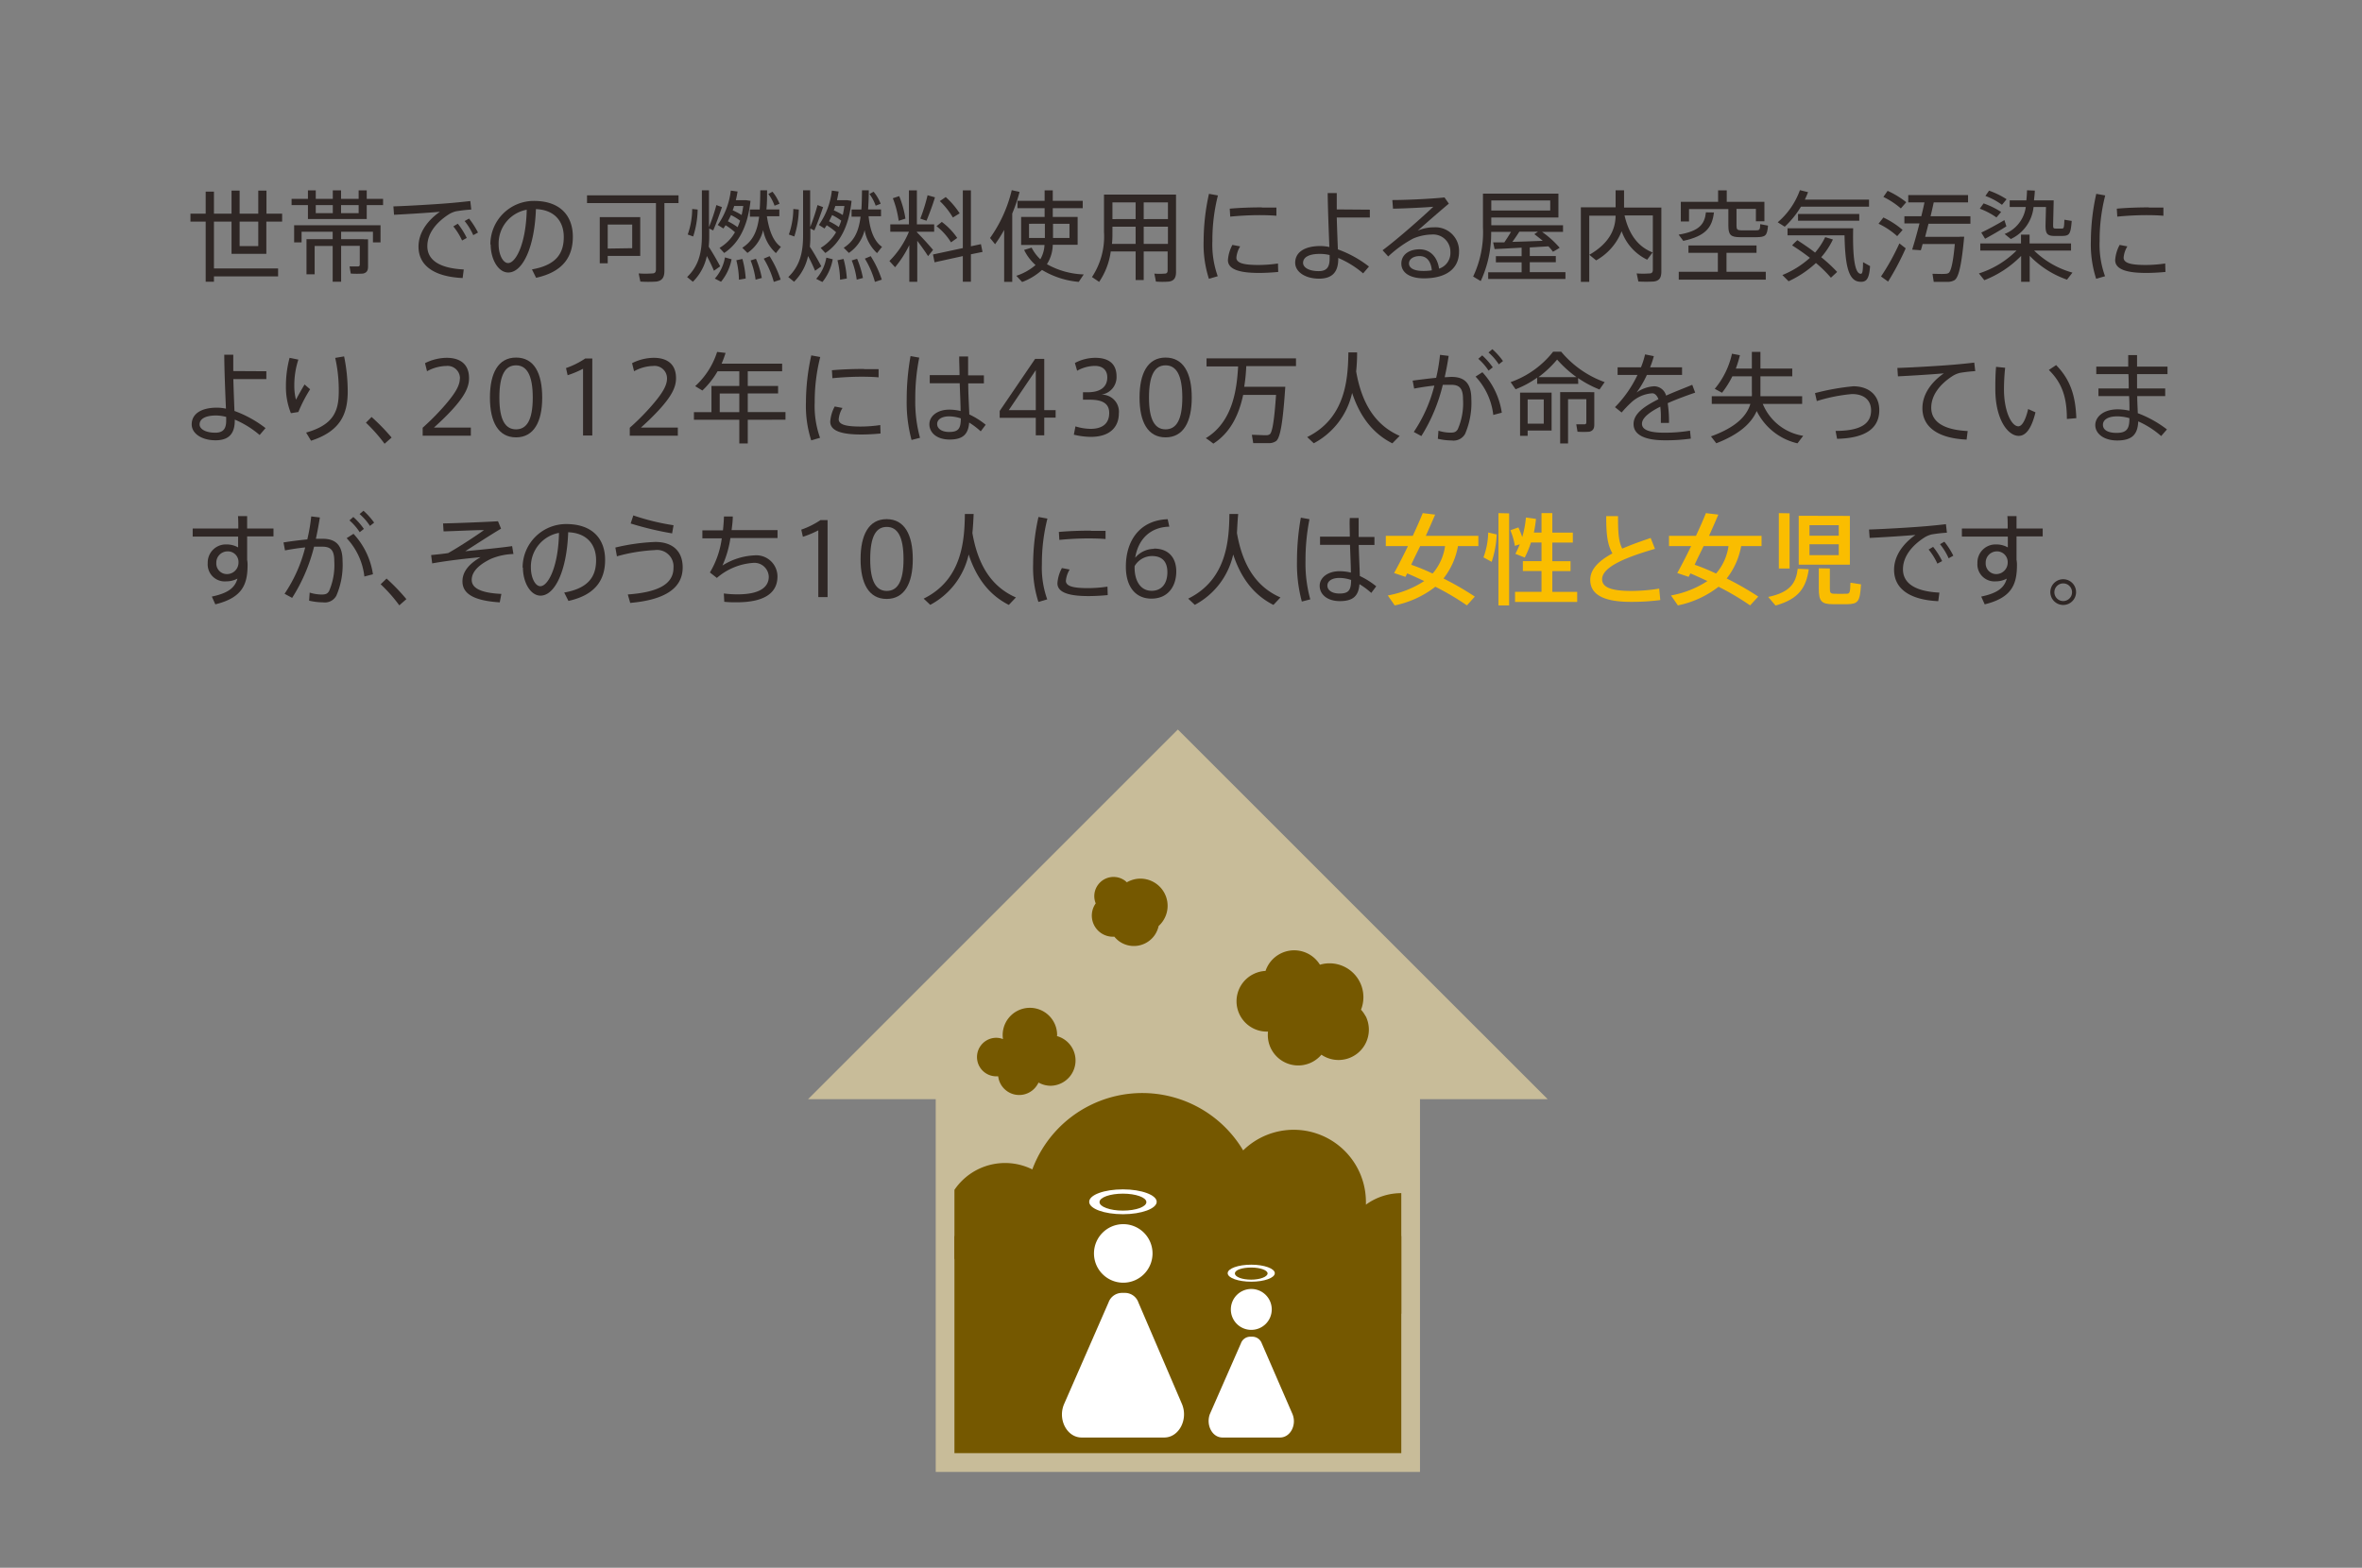 <svg xmlns="http://www.w3.org/2000/svg" xmlns:xlink="http://www.w3.org/1999/xlink" width="380" height="252.28" viewBox="0 0 380 252.28">
  <rect x="0" y="0" width="380" height="252.28" fill="#808080" stroke="none"/>
  <defs>
    <style>
      .a {
        fill: none;
      }

      .b {
        fill: #2f2725;
      }

      .c {
        fill: #fabd00;
      }

      .d {
        fill: #c8bc99;
      }

      .e {
        clip-path: url(#a);
      }

      .f {
        fill: #755800;
      }

      .g {
        fill: #fff;
      }
    </style>
    <clipPath id="a">
      <rect class="a" x="153.55" y="161.95" width="71.89" height="71.89"/>
    </clipPath>
  </defs>
  <title>fact7_img4</title>
  <g>
    <g>
      <path class="b" d="M44.74,43.2v1.28H34.42v.86H33.09V35.66H30.64V34.38h2.45V30.84h1.33v3.54h2.83V30.67h1.3v3.71h3V30.67h1.32v3.71h2.52v1.28H42.85v5.19h-5.6V35.66H34.42V43.2Zm-6.19-7.54V39.6h3V35.66Z"/>
      <path class="b" d="M49.54,32V30.63H50.8V32h2.74V30.63h1.33V32H57.7V30.63H59V32h2.63v1H59v2.24H49.54V33H46.91V32Zm9,6.51h.67v4.36c0,.67-.19,1-.78,1.15a14,14,0,0,1-2,0l-.19-1.15c.46,0,1.16,0,1.37,0s.27-.12.27-.31v-3h-3v5.78H53.52V39.58h-2.9v4.56H49.31V38.49h4.21v-1.2h-5V39h-1.2V36.25h13.9V39H60V37.29H54.88v1.2h3.65ZM50.8,33v1.3h2.74V33Zm4.07,0v1.3H57.7V33Z"/>
      <path class="b" d="M71.78,32.73c1.23-.09,2.78-.25,3.88-.38l.16,1.37a24,24,0,0,0-2.45.28,4,4,0,0,0-1.21.52c-2,1.3-3.41,3.06-3.41,5.09,0,2.23,1.94,3.56,5.86,3.75l-.18,1.38c-4.42-.2-7.1-1.89-7.1-5.06,0-2.15,1.34-4.13,3.44-5.6-1.78.16-5.27.38-7.38.48l-.1-1.35C65.47,33.15,70.27,32.86,71.78,32.73ZM73.65,36a11.66,11.66,0,0,1,1.44,2.29l-.75.41a10.58,10.58,0,0,0-1.41-2.27Zm1.81-.83a13.28,13.28,0,0,1,1.44,2.25l-.76.42a10.17,10.17,0,0,0-1.39-2.27Z"/>
      <path class="b" d="M78.89,39.33a7,7,0,0,1,7-7c4.37,0,6.27,2.52,6.27,5.77,0,3.09-1.44,5.62-5.91,6.6l-.67-1.35c4-.7,5.12-2.67,5.12-5.21s-1.5-4.38-4.48-4.49c-.21,6.09-2.11,10.2-4.45,10.2-1.63,0-2.83-2.16-2.83-4.5Zm1.33,0c0,1.62.69,3,1.52,3,1.26,0,2.89-3.16,3-8.58A5.52,5.52,0,0,0,80.22,39.31Z"/>
      <path class="b" d="M106.89,43.57c0,1-.3,1.6-1.3,1.74a19.25,19.25,0,0,1-2.57,0L102.75,44a15,15,0,0,0,2.19,0c.48,0,.59-.27.59-.68V32.68H94.44V31.43h14.72v1.25h-2.27Zm-9.12-8.63H103v6.24H97.77v1.19H96.49V34.94h1.28Zm3.94,5V36.14H97.77V40Z"/>
      <path class="b" d="M115.86,42.86l-1,.71a25.58,25.58,0,0,0-1.14-2.37,8.23,8.23,0,0,1-2.25,4.14l-.93-.76c1.89-1.81,2.38-4,2.38-6.69V30.62h1.14v5.92A29,29,0,0,0,115.25,33l.9.33c-.34,1-.85,2.47-1.41,3.75l-.64-.31v1.16a17.21,17.21,0,0,1-.08,1.77C114.71,40.77,115.45,42.06,115.86,42.86Zm-3.62-9.14a15,15,0,0,1-.72,4.33l-.88-.31a12.47,12.47,0,0,0,.72-4.11Zm5.46,8A8.13,8.13,0,0,1,116,45.34l-1-.51a6.81,6.81,0,0,0,1.63-3.41Zm-1-5.43c-.09.16-.21.32-.32.48l-.91-.57a12,12,0,0,0,2.1-5.53l1.09.15c-.08.48-.16.94-.28,1.39H120l.74.11c-.42,4-1.84,6.82-4.23,8.39l-.75-.82a6.89,6.89,0,0,0,2.48-2.52A10,10,0,0,0,116.74,36.25Zm1.94.32c.16-.35.3-.72.43-1.1a8.65,8.65,0,0,0-1.47-.9c-.16.34-.32.67-.5,1A10,10,0,0,1,118.68,36.57Zm.67-2c.11-.46.19-.95.27-1.46h-1.47a4,4,0,0,1-.24.69A11.75,11.75,0,0,1,119.35,34.62Zm.13,7.06a15.32,15.32,0,0,1,.53,3.15l-1.09.19a13.39,13.39,0,0,0-.42-3.13Zm6.18-1.94-.79,1a6.59,6.59,0,0,1-2.05-3.7,6.2,6.2,0,0,1-2.53,3.67l-.83-.83c1.73-1.11,2.42-2.69,2.71-5h-1.49V33.71h1.58c.07-.93.08-2,.1-3.09h1.09c0,1.12,0,2.15-.11,3.08h2.08V34.8h-2C123.77,37.39,124.54,39,125.66,39.74Zm-4,1.91a14.85,14.85,0,0,1,.94,3.09l-1,.27a13,13,0,0,0-.8-3.09Zm2.19-.42A16.51,16.51,0,0,1,125.59,45l-1.1.36a14.75,14.75,0,0,0-1.62-3.74Zm.46-10.37a6.69,6.69,0,0,1,1.14,1.94l-.8.31a6.82,6.82,0,0,0-1-1.88Z"/>
      <path class="b" d="M132.13,42.86l-1,.71A25.58,25.58,0,0,0,130,41.2a8.23,8.23,0,0,1-2.25,4.14l-.93-.76c1.89-1.81,2.38-4,2.38-6.69V30.62h1.14v5.92A29,29,0,0,0,131.52,33l.9.33c-.34,1-.85,2.47-1.41,3.75l-.64-.31v1.16a17.21,17.21,0,0,1-.08,1.77C131,40.77,131.71,42.06,132.13,42.86Zm-3.62-9.14a15,15,0,0,1-.72,4.33l-.88-.31a12.73,12.73,0,0,0,.72-4.11Zm5.46,8a8.13,8.13,0,0,1-1.66,3.66l-1-.51a6.81,6.81,0,0,0,1.63-3.41Zm-1-5.43c-.1.16-.21.32-.32.48l-.91-.57a11.89,11.89,0,0,0,2.09-5.53l1.09.15c-.08.48-.16.94-.27,1.39h1.62l.73.11c-.41,4-1.84,6.82-4.22,8.39l-.75-.82a6.89,6.89,0,0,0,2.48-2.52A10,10,0,0,0,133,36.25Zm1.94.32c.16-.35.3-.72.43-1.1a8.65,8.65,0,0,0-1.47-.9c-.16.34-.32.67-.5,1A10,10,0,0,1,135,36.57Zm.67-2c.11-.46.19-.95.27-1.46h-1.47a4,4,0,0,1-.24.69A11.75,11.75,0,0,1,135.62,34.62Zm.13,7.06a15.32,15.32,0,0,1,.53,3.15l-1.09.19a13.94,13.94,0,0,0-.42-3.13Zm6.18-1.94-.79,1a6.59,6.59,0,0,1-2-3.7,6.2,6.2,0,0,1-2.53,3.67l-.83-.83c1.73-1.11,2.42-2.69,2.71-5H137V33.71h1.58c.07-.93.08-2,.1-3.09h1.09c0,1.12-.05,2.15-.11,3.08h2.08V34.8h-2C140,37.39,140.81,39,141.93,39.74Zm-4,1.91a14.85,14.85,0,0,1,.94,3.09l-1,.27a13,13,0,0,0-.8-3.09Zm2.19-.42A16.51,16.51,0,0,1,141.86,45l-1.1.36a14.75,14.75,0,0,0-1.62-3.74Zm.46-10.37a6.69,6.69,0,0,1,1.14,1.94l-.8.31a7.1,7.1,0,0,0-1-1.88Z"/>
      <path class="b" d="M150.11,40.22l-.8,1c-.41-.66-1.07-1.58-1.74-2.47v6.6h-1.28V39.44A17.21,17.21,0,0,1,144,43l-.91-1a14.37,14.37,0,0,0,3.14-4.71h-3V36.11h3V30.63h1.28v5.48h2.78v1.18h-2.78v.08C148.48,38.35,149.52,39.5,150.11,40.22Zm-5.44-8.66a16.67,16.67,0,0,1,1,3.62l-1.09.35a15.71,15.71,0,0,0-.94-3.63Zm5.75.19c-.32,1.08-.84,2.5-1.36,3.77-.87-.29-.93-.32-1-.34a29,29,0,0,0,1.17-3.76Zm4.48,8.17V30.63h1.3v9l1.61-.34.26,1.25-1.87.38v4.42h-1.3V41.21l-4.55,1-.25-1.26Zm-3.38-4.21A10.93,10.93,0,0,1,154,38.29L153,39a9.94,9.94,0,0,0-2.33-2.6Zm.63-4a12.85,12.85,0,0,1,2.24,2.62L153.3,35a12.21,12.21,0,0,0-2.1-2.64Z"/>
      <path class="b" d="M161.55,45.36V37a22.42,22.42,0,0,1-1.46,2.3l-.81-1a22.09,22.09,0,0,0,3.49-7.7l1.26.29a26.3,26.3,0,0,1-1.18,3.47v11Zm12,0a13.75,13.75,0,0,1-5.91-1.92,9.75,9.75,0,0,1-3.2,1.94l-.93-1a9,9,0,0,0,3.09-1.73,7.84,7.84,0,0,1-1.84-2.43l1.21-.37a6.74,6.74,0,0,0,1.4,1.87,5.06,5.06,0,0,0,.67-2.3h-3.76V34.91h3.78V33.5h-4.37V32.32h4.37V30.63h1.31v1.69h4.82V33.5h-4.82v1.41h4v4.48h-4a6,6,0,0,1-.94,3.12,12.9,12.9,0,0,0,5.92,1.65Zm-8-9.35v2.28h2.55V36Zm6.51,0h-2.65v2.28h2.65Z"/>
      <path class="b" d="M184,40.46v4.6h-1.3v-4.6h-4a11.45,11.45,0,0,1-1.87,4.9l-1.15-.78a11.82,11.82,0,0,0,1.93-7.27v-6H189.2V43.74c0,.9-.26,1.43-1.12,1.57a13,13,0,0,1-2.12,0c-.09-.54-.17-.91-.25-1.28a10.7,10.7,0,0,0,1.66,0c.39,0,.48-.22.48-.55V40.46Zm-1.3-1.21V36.48h-3.73v.83c0,.66,0,1.29-.08,1.94Zm0-4V32.57h-3.73v2.69Zm5.2,0V32.57H184v2.69Zm0,4V36.48H184v2.77Z"/>
      <path class="b" d="M193.64,38.76a35.27,35.27,0,0,1,.86-7.57l1.44.26a29.31,29.31,0,0,0-.89,7.3,15.14,15.14,0,0,0,.86,5.7l-1.42.41a18,18,0,0,1-.85-6.08Zm12,5c-1,.1-2.14.16-3.09.16-2.85,0-5-.46-5-2.06a6,6,0,0,1,.72-2.45l1.25.24a4.15,4.15,0,0,0-.61,1.81c0,.91,1.28,1.18,3.57,1.18a21.85,21.85,0,0,0,3.12-.24ZM203,33.4c.8,0,1.68,0,2.35,0l0,1.32c-.79-.07-1.78-.1-2.74-.1-1.57,0-3.31.1-4.69.24l-.08-1.28c1.49-.14,3.42-.21,5.17-.21Z"/>
      <path class="b" d="M220.38,33.74V35h-5.32c.05,1.87.13,3.79.18,5.13a18.2,18.2,0,0,1,5,2.76l-.94,1.1a15.36,15.36,0,0,0-4-2.48v.14c0,2-.85,3.19-3.09,3.19s-3.84-1.1-3.84-2.56c0-1.63,1.42-2.69,4.08-2.69a7.19,7.19,0,0,1,1.42.16c-.09-2.35-.25-6.2-.27-8.68h1.46c0,.44,0,.89,0,1.38v1.25Zm-8.1,7.12c-1.73,0-2.64.56-2.64,1.44,0,.72.91,1.33,2.51,1.33,1.33,0,1.76-.69,1.76-2v-.59A6.53,6.53,0,0,0,212.28,40.86Z"/>
      <path class="b" d="M232.39,31.77l.7,1c-1.48,1.24-3.72,3.19-5,4.34a6.55,6.55,0,0,1,2.64-.53,3.79,3.79,0,0,1,4,3.94c0,2.67-2,4.27-5.65,4.27-2.3,0-3.63-.94-3.63-2.37s1.22-2.3,2.93-2.3,2.86,1.22,3.14,3.11a2.65,2.65,0,0,0,1.82-2.68,2.77,2.77,0,0,0-3-2.81,8,8,0,0,0-3,.65,18.44,18.44,0,0,0-4,2.88l-.91-1c2.38-1.77,6.32-5.25,8.16-7-1.5.13-4.71.28-6.48.31L224,32.19C226.15,32.19,230.31,32,232.39,31.77Zm-4,9.44c-1,0-1.71.48-1.71,1.19s.75,1.2,2.27,1.2a8.53,8.53,0,0,0,1.4-.1C230.23,42.14,229.59,41.21,228.4,41.21Z"/>
      <path class="b" d="M244.8,43.82v-1.6h-4.14v-1h4.14V39.85c-1.63.1-3.21.18-4.35.23L240.22,39l1.8,0c.38-.57.77-1.16,1.07-1.69H239.9a18.16,18.16,0,0,1-1.68,7.92L237,44.5a16.68,16.68,0,0,0,1.58-7.93V31.16h12.14V35H239.92v1.25h11.54v1.06h-3.38a15.21,15.21,0,0,1,2.84,2.56c-.44.29-.76.46-1.08.64a8,8,0,0,0-.73-.87l-3,.18V41.2h4.19v1h-4.19v1.6h5.74v1.09H239.42V43.82Zm4.6-9.94V32.25h-9.48v1.63Zm-1.2,4.87c-.42-.35-.87-.7-1.35-1.07l.58-.4h-3c-.32.51-.71,1.09-1.12,1.64C245,38.88,246.72,38.81,248.2,38.75Z"/>
      <path class="b" d="M265.87,40.62,265,41.79a8.08,8.08,0,0,1-4.11-4.58,9.27,9.27,0,0,1-4.1,4.69L255.69,41c3.13-1.8,4.2-4,4.23-6.29h-4.24V45.36h-1.35v-12h5.59V30.62h1.36V33.4h6V43.65c0,1-.28,1.52-1.2,1.65a22.49,22.49,0,0,1-2.5,0L263.31,44a13.43,13.43,0,0,0,2.07,0c.41,0,.53-.23.53-.59V34.67h-4.55C262.1,37.9,263.67,39.76,265.87,40.62Z"/>
      <path class="b" d="M275.74,34.19c-.29,2.46-1.36,3.79-4.93,4.57l-.75-1c3.33-.57,4.18-1.67,4.39-3.59Zm.63,9.55V40.69h-4.73V39.5h10.95v1.19h-4.83v3.05h6.32V45h-14V43.74Zm3-7.41c0,.61.14.72.78.74h2.27c.68,0,.74-.08.77-1l1.25.24c-.14,1.63-.4,1.84-1.89,1.86H280c-1.57,0-1.94-.36-1.94-1.88V33.64h-6.33v2h-1.32V32.48h6V30.63h1.39v1.85h6.06v3.13h-1.37v-2h-3.12Z"/>
      <path class="b" d="M300.69,32.12v1.14H289.74a14.92,14.92,0,0,1-2.61,3.22L286,35.77a12.23,12.23,0,0,0,3.57-5.17l1.31.32q-.23.6-.51,1.2Zm-11.53,6.53c1,.66,2,1.32,2.85,2a11.63,11.63,0,0,0,1.63-2.49l1.24.38A12.47,12.47,0,0,1,293,41.39a24.09,24.09,0,0,1,2.56,2.37l-1,.93a20.91,20.91,0,0,0-2.41-2.37,16.76,16.76,0,0,1-4.4,2.94l-1-1a15,15,0,0,0,4.43-2.77,34,34,0,0,0-2.86-2C288.63,39.12,288.91,38.88,289.16,38.65Zm8.21-1.92h.77c-.1,4.47.23,7.27,1.2,7.33.27,0,.37-.22.39-1.87l1.13.63c-.16,2.25-.67,2.62-1.74,2.51-1.8-.18-2.28-2.85-2.37-7.46h-9.17V36.73h9.79Zm1.75-2.3v1.09h-9.85V34.43Z"/>
      <path class="b" d="M303,35A13.47,13.47,0,0,1,306.09,37l-.87,1a12.36,12.36,0,0,0-3-2Zm2.59,4.18,1,.78a43.4,43.4,0,0,1-2.83,5.35l-1.14-.82A36.53,36.53,0,0,0,305.56,39.2Zm-1.91-8.47a14.22,14.22,0,0,1,3,1.83l-.87,1A12.64,12.64,0,0,0,303,31.69Zm11.62,7.38H316c-.4,4.3-.84,6.55-1.57,7a2.23,2.23,0,0,1-1.08.27c-.5,0-1.6,0-2.25,0l-.2-1.3c.6,0,1.63.06,2.09,0a.92.92,0,0,0,.5-.13c.38-.25.74-1.71,1-4.66h-5.18c-.1.39-.19.72-.29,1l-1.39-.1c.33-1.07.78-2.62,1.18-4.22h-2.43V34.8h2.72c.19-.77.37-1.54.51-2.23H307V31.39h9.62v1.18h-5.52c-.15.7-.32,1.46-.51,2.23H317V36h-6.74c-.18.72-.37,1.44-.54,2.11h5.56Z"/>
      <path class="b" d="M333.42,43.87,332.54,45a15.4,15.4,0,0,1-6-3.83v4.18h-1.38V41.18a16.9,16.9,0,0,1-5.92,3.91L318.37,44a15,15,0,0,0,6.05-3.68h-5.83V39.18h6.55V37.76h1.38v1.42h6.67v1.14h-5.94A14.25,14.25,0,0,0,333.42,43.87Zm-14.3-11.14a12.77,12.77,0,0,1,2.82,1.38l-.75.88a11.65,11.65,0,0,0-2.68-1.41Zm3.35,2.69.32,1c-1,.64-2.53,1.52-3.43,2l-.61-1C319.67,37,321.36,36.08,322.47,35.42ZM320,30.68a13,13,0,0,1,2.82,1.38l-.74.9a10.66,10.66,0,0,0-2.67-1.43Zm9.86,1.56h.54l-.09,3.84c0,.59,0,.68.38.7h1c.35,0,.38-.08.43-1.42l1.18.19c-.17,2.22-.41,2.38-1.53,2.42h-1.2c-1.27,0-1.51-.39-1.48-1.89l.07-2.77h-2a6.38,6.38,0,0,1-3.66,5.15l-1-.81a5.45,5.45,0,0,0,3.41-4.34h-2.59V32.24H326c.06-.52.09-1.06.11-1.62l1.25.05c0,.54-.08,1-.13,1.57h2.61Z"/>
      <path class="b" d="M336.38,38.76a35.25,35.25,0,0,1,.87-7.57l1.44.26a28.84,28.84,0,0,0-.9,7.3,14.93,14.93,0,0,0,.87,5.7l-1.43.41a18,18,0,0,1-.85-6.08Zm12,5c-1,.1-2.15.16-3.09.16-2.85,0-5-.46-5-2.06a6,6,0,0,1,.72-2.45l1.24.24a4.1,4.1,0,0,0-.6,1.81c0,.91,1.28,1.18,3.57,1.18a22,22,0,0,0,3.12-.24ZM345.7,33.4c.8,0,1.68,0,2.35,0l0,1.32c-.78-.07-1.77-.1-2.73-.1-1.57,0-3.32.1-4.69.24l-.08-1.28c1.48-.14,3.42-.21,5.17-.21Z"/>
      <path class="b" d="M42.85,59.74V61H37.54c.05,1.87.13,3.79.18,5.13a18.34,18.34,0,0,1,5,2.76L41.77,70a15.42,15.42,0,0,0-4-2.48v.14c0,2-.84,3.19-3.09,3.19s-3.84-1.1-3.84-2.56c0-1.63,1.43-2.69,4.08-2.69a7.37,7.37,0,0,1,1.43.16c-.1-2.35-.26-6.2-.27-8.68h1.45c0,.44,0,.89,0,1.38v1.25Zm-8.1,7.12c-1.72,0-2.64.56-2.64,1.44,0,.72.92,1.33,2.52,1.33,1.33,0,1.76-.69,1.76-1.95v-.59A6.54,6.54,0,0,0,34.75,66.86Z"/>
      <path class="b" d="M46,62.14a17.37,17.37,0,0,1,.59-4.56l1.41.29A13.14,13.14,0,0,0,47.35,62a8.72,8.72,0,0,0,.27,2.32c.29-.58,1-1.83,1.38-2.45l.89.77A23.65,23.65,0,0,0,48,66.3l-1.2.19A11.29,11.29,0,0,1,46,62.16Zm9.36-4.79A28.26,28.26,0,0,1,55.94,63c0,3.65-1.2,6.4-5.9,7.92l-.79-1.31c4.31-1.23,5.25-3.33,5.25-6.58a23.51,23.51,0,0,0-.57-5.44Z"/>
      <path class="b" d="M59.78,67.1A32.37,32.37,0,0,1,63,70.41l-1.13,1a25.56,25.56,0,0,0-3-3.39Z"/>
      <path class="b" d="M74,60.89a2,2,0,0,0-2.22-2,6.67,6.67,0,0,0-3.08.85l-.32-1.3a7.86,7.86,0,0,1,3.49-.86c2,0,3.59.88,3.59,3.28,0,1.49-.75,2.94-2.8,5.17-1.17,1.26-2.12,2.11-2.85,2.78h5.94v1.3H68V68.83a40.34,40.34,0,0,0,3.18-3.17c2-2.24,2.8-3.58,2.8-4.75Z"/>
      <path class="b" d="M87.23,64c0,3.88-1.35,6.38-4.21,6.38s-4.2-2.5-4.2-6.4,1.31-6.44,4.2-6.44S87.23,60,87.23,64Zm-6.89,0c0,3.66,1,5.09,2.68,5.09s2.69-1.43,2.69-5.11-1-5.19-2.69-5.19S80.34,60.22,80.34,64Z"/>
      <path class="b" d="M91.32,60.38l-.26-1.15a13.28,13.28,0,0,0,3.09-1.54h1.14V70.08H93.8V59.34A15.72,15.72,0,0,1,91.32,60.38Z"/>
      <path class="b" d="M107.31,60.89a2,2,0,0,0-2.23-2,6.6,6.6,0,0,0-3.07.85l-.32-1.3a7.86,7.86,0,0,1,3.49-.86c2,0,3.58.88,3.58,3.28,0,1.49-.75,2.94-2.8,5.17-1.17,1.26-2.11,2.11-2.85,2.78h5.94v1.3h-7.73V68.83a38.54,38.54,0,0,0,3.19-3.17c2-2.24,2.8-3.58,2.8-4.75Z"/>
      <path class="b" d="M120.3,67.55v3.81h-1.36V67.55h-7.3V66.32h2.82V62.11h4.48V59.75h-3.5A13.52,13.52,0,0,1,113,62.84l-1.16-.7a12.59,12.59,0,0,0,3.53-5.51l1.36.16a16.18,16.18,0,0,1-.64,1.73h9.74v1.23H120.3v2.36h4.88v1.2H120.3v3h6.07v1.23Zm-1.36-1.23v-3h-3.15v3Z"/>
      <path class="b" d="M129.66,64.76a35.27,35.27,0,0,1,.86-7.57l1.44.26a29.31,29.31,0,0,0-.89,7.3,15.14,15.14,0,0,0,.86,5.7l-1.42.41a18,18,0,0,1-.85-6.08Zm12,5c-1,.1-2.14.16-3.09.16-2.85,0-5-.46-5-2.06a6,6,0,0,1,.72-2.45l1.25.24a4.15,4.15,0,0,0-.61,1.81c0,.91,1.28,1.18,3.57,1.18a21.85,21.85,0,0,0,3.12-.24ZM139,59.4c.8,0,1.68,0,2.35,0l0,1.32c-.79-.07-1.78-.1-2.74-.1-1.57,0-3.31.1-4.69.24l-.08-1.28c1.49-.14,3.42-.21,5.17-.21Z"/>
      <path class="b" d="M147.89,57.55a33,33,0,0,0-.64,6.67,22.13,22.13,0,0,0,.76,6.23l-1.36.35a23.27,23.27,0,0,1-.78-6.5,39.59,39.59,0,0,1,.62-7Zm6.48,2.81c0-1.15-.07-2.24-.05-3h1.43c0,.64,0,1.47,0,2.25,0,.27,0,.53,0,.8h2.54v1.28h-2.52c0,1.89.14,3.8.17,5a12.63,12.63,0,0,1,2.64,1.66l-.8,1.06A12.45,12.45,0,0,0,155.92,68c-.14,1.87-1,2.73-3.14,2.73s-3.26-1.16-3.26-2.46,1.28-2.35,3.18-2.35a7.67,7.67,0,0,1,1.84.22c0-1.15-.09-2.82-.14-4.47h-4.82V60.36ZM152.69,67c-1.2,0-1.92.51-1.92,1.23s.7,1.28,1.93,1.28c1.54,0,1.86-.59,1.88-2.18A5.92,5.92,0,0,0,152.69,67Z"/>
      <path class="b" d="M168,66h1.83v1.2H168v2.85h-1.36V67.23h-5.81v-1.1l5.7-8.38H168Zm-1.36,0V59.56L162.29,66Z"/>
      <path class="b" d="M180,66.54c0,2-1.25,3.76-4.52,3.76a12.23,12.23,0,0,1-2.72-.35l.26-1.34a8.41,8.41,0,0,0,2.43.4c1.67,0,3-.66,3-2.56,0-1.41-.93-2.13-3.1-2.13h-1.12v-1.2H175c2.1,0,3.14-.9,3.14-2.39,0-1.15-.72-1.85-2-1.85a5.93,5.93,0,0,0-2.85.78l-.36-1.25a7.06,7.06,0,0,1,3.28-.83c1.95,0,3.42.78,3.42,3a2.84,2.84,0,0,1-2.49,2.93A2.74,2.74,0,0,1,180,66.54Z"/>
      <path class="b" d="M191.73,64c0,3.88-1.34,6.38-4.21,6.38s-4.19-2.5-4.19-6.4,1.31-6.44,4.19-6.44,4.21,2.5,4.21,6.44Zm-6.88,0c0,3.66,1,5.09,2.67,5.09s2.69-1.43,2.69-5.11-1-5.19-2.69-5.19-2.67,1.46-2.67,5.19Z"/>
      <path class="b" d="M205.9,62.24h.88c-.36,5.33-.76,8.21-1.49,8.74a2,2,0,0,1-1.2.33c-.56,0-1.75,0-2.47,0l-.22-1.34c.69,0,1.82.08,2.35.06a.85.85,0,0,0,.54-.16c.41-.3.73-2.35,1-6.32H200c-.64,3-1.93,6-4.8,7.84a12.73,12.73,0,0,0-1.21-.88c4.4-2.65,5-8,5.2-11.54h-5.08V57.67H208.5v1.25h-8a28.2,28.2,0,0,1-.33,3.32h5.7Z"/>
      <path class="b" d="M218.18,59.77c.93,5.36,3.22,8.71,7,10.37L224,71.34c-3.07-1.55-5.18-4.22-6.47-8.11a12.15,12.15,0,0,1-6.17,8.1l-1.06-1c6.26-3.08,6.56-9.49,6.63-13.62h1.4C218.34,57.63,218.29,58.67,218.18,59.77Z"/>
      <path class="b" d="M231.05,60.8a28.57,28.57,0,0,0,.62-3.7l1.39.17c-.17,1.14-.38,2.29-.64,3.43.42,0,.79-.05,1.11-.05,2.19,0,3.18,1.15,3.18,3.56a12.6,12.6,0,0,1-1,5.6,2.12,2.12,0,0,1-2.15,1.07,10.37,10.37,0,0,1-2.24-.27l.1-1.3a6.52,6.52,0,0,0,1.89.31c.62,0,.91-.07,1.21-.53a10.41,10.41,0,0,0,.85-4.84c0-1.69-.51-2.33-1.9-2.33-.4,0-.85,0-1.35,0a27.61,27.61,0,0,1-3.45,8.25l-1.22-.66a23.58,23.58,0,0,0,3.31-7.46c-1.1.11-2.25.29-3.25.48l-.24-1.28C228.37,61.1,229.78,60.92,231.05,60.8Zm10.56,5.61-1.37.36a10.82,10.82,0,0,0-2.85-6.17l1.1-.7A12.22,12.22,0,0,1,241.61,66.41Zm-3.15-9.22a11.62,11.62,0,0,1,1.7,1.92l-.68.53a9.13,9.13,0,0,0-1.65-1.9Zm1.63-1a11.16,11.16,0,0,1,1.71,1.91l-.67.53a9.19,9.19,0,0,0-1.66-1.91Z"/>
      <path class="b" d="M253.91,61.77H247.3v-1a15.63,15.63,0,0,1-3.47,1.87l-.8-1.15a15,15,0,0,0,6.84-4.9h1.29a16.3,16.3,0,0,0,7,4.9l-.83,1.19a17.48,17.48,0,0,1-3.45-1.84Zm-8.14,1.41h3.85v6.1h-3.85v.85h-1.22V63.18h1.22Zm2.59,5v-3.9h-2.59v3.9Zm5.27-7.49a18.85,18.85,0,0,1-3.12-2.83,18,18,0,0,1-3,2.83Zm2.24,2.42h.62v5.19c0,.67-.19,1-.78,1.17a12.82,12.82,0,0,1-1.92,0l-.2-1.19c.45,0,1.14,0,1.33,0s.29-.11.29-.31V64.24h-2.94v7.12H251V63.1h4.88Z"/>
      <path class="b" d="M272.72,63.18c-1.36.47-3,1.06-4.42,1.7a19.9,19.9,0,0,1,.21,3.18H267.2c0-.27,0-.49,0-.73a13,13,0,0,0-.09-1.89c-1.69.85-2.95,1.79-2.95,2.75s1.15,1.44,3.63,1.44a24.85,24.85,0,0,0,4.1-.33l.13,1.28a28.12,28.12,0,0,1-4.21.27c-3.19,0-5-.88-5-2.61s1.82-2.9,4-4c-.24-.64-.6-.95-1-.95a5.46,5.46,0,0,0-3.41,1.51,17,17,0,0,0-1.51,1.58l-1.07-.86a18.78,18.78,0,0,0,3.62-5.19h-3.2V59.11H264a13.42,13.42,0,0,0,.66-2.08l1.41.28a14.61,14.61,0,0,1-.6,1.8h5.14v1.22h-5.66a15.84,15.84,0,0,1-1.65,2.83,5.34,5.34,0,0,1,2.8-1,2,2,0,0,1,1.94,1.5c1.45-.65,3-1.23,4.21-1.74Z"/>
      <path class="b" d="M290.1,70.13l-.92,1.21a9.76,9.76,0,0,1-6.56-5.2c-.88,2-2.82,3.76-6.5,5.19l-.86-1.11C279.2,68.8,281,67,281.6,65h-6.21V63.76h6.45a5.78,5.78,0,0,0,0-.72V60.56h-3.14a15,15,0,0,1-1.66,2.64l-1.17-.63a13.2,13.2,0,0,0,2.77-5.65l1.28.24a18.51,18.51,0,0,1-.66,2.15h2.58V56.63h1.38v2.68h5.12v1.25h-5.12v2.49c0,.24,0,.47,0,.71h6.71V65H283.6A8.43,8.43,0,0,0,290.1,70.13Z"/>
      <path class="b" d="M298.16,62.16c2.54,0,4.18,1.47,4.18,3.82,0,2.8-2,4.53-6.79,4.63l-.24-1.27c4.18,0,5.71-1.25,5.71-3.29,0-1.62-1.08-2.64-3.07-2.64a26.7,26.7,0,0,0-5.66,1.13L292,63.26A38.2,38.2,0,0,1,298.16,62.16Z"/>
      <path class="b" d="M313.73,58.73c1.23-.09,2.78-.25,3.89-.38l.16,1.37a23.38,23.38,0,0,0-2.45.28,4,4,0,0,0-1.22.52c-2,1.3-3.41,3.06-3.41,5.09,0,2.23,1.94,3.56,5.86,3.75l-.17,1.38c-4.42-.2-7.11-1.89-7.11-5.06,0-2.15,1.34-4.13,3.44-5.6-1.78.16-5.26.38-7.38.48l-.09-1.35C307.42,59.15,312.22,58.86,313.73,58.73Z"/>
      <path class="b" d="M322.59,59.18a33.35,33.35,0,0,0-.19,3.42c0,3.69,1.25,6,2.31,6,.64,0,1.21-1.15,1.58-2.78l1.18.53c-.6,2.46-1.48,3.79-2.7,3.79-1.75,0-3.76-2.67-3.76-7.51,0-1.07,0-2.3.12-3.6Zm8.2-.43c2.33,2.37,3.12,5,3.25,8.54l-1.52.13c0-3.52-.79-5.81-2.9-7.89Z"/>
      <path class="b" d="M342.47,62.51c0-.77,0-1.55-.05-2.31h-5.17V59h5.14c0-.7,0-1.33,0-1.86h1.42V59h4.9V60.2h-4.9c0,.76,0,1.54,0,2.31h4.53v1.23h-4.5c0,1.06.07,2,.09,2.75a18.24,18.24,0,0,1,4.69,2.61l-.93,1.07A14.31,14.31,0,0,0,344,67.81c-.08,2.11-1,3.07-3.38,3.07-2.21,0-3.53-1.14-3.53-2.47s1.32-2.54,3.61-2.54a8.92,8.92,0,0,1,1.89.22c0-.67,0-1.47-.06-2.35h-4.93V62.51ZM340.59,67c-1.44,0-2.27.54-2.27,1.36s.8,1.3,2.18,1.3c1.6,0,2.08-.6,2.08-2.28v-.09A7,7,0,0,0,340.59,67Z"/>
      <path class="b" d="M38.34,85.05c0-.7,0-1.38-.05-2h1.47v2H44v1.27H39.76v3.77a3.94,3.94,0,0,1,.07.79c0,3.1-.77,5.29-5.19,6.37L34.08,96c2.69-.56,3.73-1.47,4.12-2.89a3.72,3.72,0,0,1-1.78.44,2.74,2.74,0,0,1-3-2.94,2.91,2.91,0,0,1,3-3,3.7,3.7,0,0,1,1.89.48c0-.56,0-1.15,0-1.74H31V85.05Zm-1.83,3.68a1.81,1.81,0,0,0-1.71,1.86,1.7,1.7,0,0,0,1.79,1.79,1.85,1.85,0,0,0,1.78-1.84v-.17A1.71,1.71,0,0,0,36.51,88.73Z"/>
      <path class="b" d="M49.44,86.8a28.59,28.59,0,0,0,.63-3.7l1.39.17c-.18,1.14-.39,2.29-.64,3.43.41,0,.78,0,1.1,0,2.2,0,3.19,1.15,3.19,3.56a12.43,12.43,0,0,1-1,5.6,2.1,2.1,0,0,1-2.14,1.07,10.3,10.3,0,0,1-2.24-.27l.09-1.3a6.63,6.63,0,0,0,1.89.31c.63,0,.92-.07,1.22-.53a10.54,10.54,0,0,0,.85-4.84c0-1.69-.51-2.33-1.91-2.33-.4,0-.85,0-1.34,0A27.87,27.87,0,0,1,47,96.21l-1.22-.66a23.36,23.36,0,0,0,3.32-7.46c-1.11.11-2.26.29-3.25.48l-.24-1.28C46.77,87.1,48.18,86.92,49.44,86.8ZM60,92.41l-1.38.36a10.75,10.75,0,0,0-2.85-6.17l1.1-.7A12.16,12.16,0,0,1,60,92.41Zm-3.16-9.22a10.77,10.77,0,0,1,1.7,1.92l-.67.53a9.13,9.13,0,0,0-1.65-1.9Zm1.64-1a11.6,11.6,0,0,1,1.71,1.91l-.67.53a9,9,0,0,0-1.67-1.91Z"/>
      <path class="b" d="M62.19,93.1a32.52,32.52,0,0,1,3.19,3.31l-1.14,1a24.23,24.23,0,0,0-3-3.39Z"/>
      <path class="b" d="M80.12,83.88l.49,1.19c-1.69,1-4.38,2.75-5.76,3.63,2.5-.24,5.52-.53,7.54-.82l.21,1.27a10.06,10.06,0,0,0-3.62.78c-1.94.93-3.09,2.07-3.09,3.38s1.43,2.11,4.77,2.26l-.26,1.36c-4.27-.27-6-1.43-6-3.38,0-1.6,1.1-2.83,2.91-3.89-2.43.23-5.29.55-7.78,1l-.17-1.34c1-.1,2-.2,2.74-.32,1.45-.8,4.25-2.61,5.77-3.7-1.61,0-4.8.17-6.51.21l-.08-1.28C73.43,84.19,78.1,84,80.12,83.88Z"/>
      <path class="b" d="M84.08,91.33a7,7,0,0,1,7-7c4.37,0,6.27,2.52,6.27,5.77,0,3.09-1.44,5.62-5.9,6.6l-.68-1.35c4-.7,5.13-2.67,5.13-5.21s-1.51-4.38-4.49-4.49c-.2,6.09-2.11,10.2-4.45,10.2-1.63,0-2.83-2.16-2.83-4.5Zm1.33,0c0,1.62.69,3,1.52,3,1.26,0,2.9-3.16,3-8.58A5.52,5.52,0,0,0,85.41,91.31Z"/>
      <path class="b" d="M105.43,87.21c2.67,0,4.4,1.38,4.4,4.1,0,3.31-2.8,5.22-8.44,5.71L101,95.66c4.95-.36,7.35-1.69,7.35-4.29a2.65,2.65,0,0,0-3-2.85,27.32,27.32,0,0,0-6.1,1L99,88.11A32.52,32.52,0,0,1,105.43,87.21Zm-3.54-4.27a37.16,37.16,0,0,0,6.47,1.58l-.23,1.31a51,51,0,0,1-6.67-1.59Z"/>
      <path class="b" d="M116.31,85.34c.08-.77.14-1.52.16-2.23l1.42,0c0,.73-.1,1.47-.19,2.19h7.39v1.28h-7.58A16.86,16.86,0,0,1,116.23,91a10.53,10.53,0,0,1,5.12-1.63,3.41,3.41,0,0,1,3.73,3.39c0,2.43-1.76,4.16-6.56,4.16-.61,0-1.27,0-2-.08l-.07-1.34a16.75,16.75,0,0,0,2.23.14c3.52,0,5-1.14,5-2.83a2.31,2.31,0,0,0-2.52-2.23A9.94,9.94,0,0,0,115.33,93l-1.12-.88a14.38,14.38,0,0,0,1.91-5.49H113V85.34Z"/>
      <path class="b" d="M129.17,86.38l-.26-1.15A13.28,13.28,0,0,0,132,83.69h1.14V96.08h-1.49V85.34A15.72,15.72,0,0,1,129.17,86.38Z"/>
      <path class="b" d="M146.85,90c0,3.88-1.34,6.38-4.21,6.38s-4.19-2.5-4.19-6.4,1.31-6.44,4.19-6.44,4.21,2.5,4.21,6.44ZM140,90c0,3.66,1,5.09,2.67,5.09s2.69-1.43,2.69-5.11-1-5.19-2.69-5.19S140,86.22,140,90Z"/>
      <path class="b" d="M156.44,85.77c.92,5.36,3.21,8.71,7,10.37l-1.14,1.2c-3.07-1.55-5.18-4.22-6.46-8.11a12.17,12.17,0,0,1-6.18,8.1l-1.06-1c6.26-3.08,6.57-9.49,6.63-13.62h1.41C156.6,83.63,156.55,84.67,156.44,85.77Z"/>
      <path class="b" d="M166.21,90.76a35.27,35.27,0,0,1,.86-7.57l1.44.26a29.31,29.31,0,0,0-.89,7.3,15.14,15.14,0,0,0,.86,5.7l-1.42.41a18,18,0,0,1-.85-6.08Zm12,5c-1,.1-2.14.16-3.09.16-2.85,0-5-.46-5-2.06a6,6,0,0,1,.72-2.45l1.25.24a4.15,4.15,0,0,0-.61,1.81c0,.91,1.28,1.18,3.57,1.18a21.85,21.85,0,0,0,3.12-.24Zm-2.7-10.34c.8,0,1.68,0,2.35,0l0,1.32c-.79-.07-1.78-.1-2.74-.1-1.57,0-3.31.1-4.69.24l-.08-1.28c1.49-.14,3.42-.21,5.17-.21Z"/>
      <path class="b" d="M185.68,88.28c2.31,0,3.56,1.45,3.56,3.69s-1.22,4.36-4,4.36c-2.46,0-4.11-1.79-4.11-5.15,0-4.18,2.24-7.47,6.73-7.63l.26,1.2c-3.06.08-5,2-5.49,5a4,4,0,0,1,3-1.43Zm-.4,6.79c1.55,0,2.53-1.09,2.53-3,0-1.51-.69-2.59-2.45-2.59a3.25,3.25,0,0,0-2.82,1.61C182.46,93.17,183.31,95.07,185.28,95.07Z"/>
      <path class="b" d="M199,85.77c.93,5.36,3.21,8.71,7,10.37l-1.13,1.2c-3.08-1.55-5.19-4.22-6.47-8.11a12.17,12.17,0,0,1-6.18,8.1l-1.06-1c6.26-3.08,6.57-9.49,6.63-13.62h1.41C199.11,83.63,199.06,84.67,199,85.77Z"/>
      <path class="b" d="M210.67,83.55a33.79,33.79,0,0,0-.64,6.67,21.74,21.74,0,0,0,.77,6.23l-1.36.35a23.27,23.27,0,0,1-.78-6.5,39.59,39.59,0,0,1,.62-7Zm6.49,2.81c0-1.15-.07-2.24,0-3h1.42c0,.64,0,1.47,0,2.25,0,.27,0,.53,0,.8h2.54v1.28h-2.53c.05,1.89.15,3.8.18,5a12.9,12.9,0,0,1,2.64,1.66l-.8,1.06A12.45,12.45,0,0,0,218.71,94c-.14,1.87-1,2.73-3.14,2.73s-3.26-1.16-3.26-2.46,1.28-2.35,3.18-2.35a7.67,7.67,0,0,1,1.84.22c0-1.15-.09-2.82-.14-4.47h-4.82V86.36ZM215.48,93c-1.2,0-1.93.51-1.93,1.23s.71,1.28,1.94,1.28c1.54,0,1.86-.59,1.88-2.18A5.92,5.92,0,0,0,215.48,93Z"/>
      <path class="c" d="M237.27,96,236,97.42a41.8,41.8,0,0,0-5.08-3,15.76,15.76,0,0,1-6.54,3l-1.11-1.6a15.82,15.82,0,0,0,5.86-2.32c-.88-.41-1.79-.83-2.74-1.23l-.28.56-1.83-.62c.63-1.11,1.43-2.68,2.23-4.33h-3.56V86.22h4.34c.61-1.31,1.17-2.58,1.6-3.65l2,.24c-.43,1-.95,2.19-1.5,3.41h8.45v1.66h-3.28a11.78,11.78,0,0,1-2.33,5.21A48.2,48.2,0,0,1,237.27,96Zm-6.79-3.71a8.5,8.5,0,0,0,2-4.41h-4c-.48,1-1,2-1.44,3C228.29,91.31,229.41,91.79,230.48,92.29Z"/>
      <path class="c" d="M240.79,86a16.07,16.07,0,0,1-.81,4.41l-1.32-.72a12,12,0,0,0,.76-4Zm2-3.39V97.42h-1.72V82.57ZM248,95.23V91.89H245V90.3H248v-3h-1.7a14.45,14.45,0,0,1-1,2.42l-1.51-.6a13.44,13.44,0,0,0,.71-1.53l-.79.25a10.76,10.76,0,0,0-.72-2.51l1.29-.46a16.12,16.12,0,0,1,.62,1.55,16,16,0,0,0,.59-3.14l1.62.22a18,18,0,0,1-.34,2.2H248V82.57h1.74v3.14h3.3v1.6h-3.3v3h2.93v1.59h-2.93v3.34h4v1.62h-10V95.23Z"/>
      <path class="c" d="M266.25,88.32c-4.28,1.25-8.5,2.81-8.5,4.89,0,1.2,1.24,1.88,4.62,1.88a28.54,28.54,0,0,0,4.56-.37l.18,1.84a35.13,35.13,0,0,1-4.75.29c-4.31,0-6.52-1.14-6.52-3.54,0-1.74,1.43-3.1,3.57-4.26-.86-1.49-1-3.25-1-6h1.9c0,2.51.07,4.08.68,5.23,1.39-.6,2.94-1.16,4.57-1.71Z"/>
      <path class="c" d="M282.87,96l-1.31,1.42a41.8,41.8,0,0,0-5.08-3,15.76,15.76,0,0,1-6.54,3l-1.11-1.6a15.82,15.82,0,0,0,5.86-2.32c-.88-.41-1.79-.83-2.74-1.23-.09.19-.19.38-.28.56l-1.83-.62c.62-1.11,1.43-2.68,2.23-4.33h-3.56V86.22h4.34c.61-1.31,1.17-2.58,1.6-3.65l2,.24c-.43,1-.94,2.19-1.5,3.41h8.45v1.66h-3.28a11.78,11.78,0,0,1-2.33,5.21A47.22,47.22,0,0,1,282.87,96Zm-6.79-3.71a8.5,8.5,0,0,0,2-4.41h-4c-.48,1-1,2-1.44,3C273.89,91.31,275,91.79,276.08,92.29Z"/>
      <path class="c" d="M291,91.6c-.43,2.9-1.54,4.78-5.35,5.84l-1.18-1.38c3.6-.76,4.48-2.3,4.75-4.54Zm-3.09-9v8.88h-1.73V82.57Zm9.7.42v7.85h-8.23V83Zm-6.5,3.18h4.71V84.51h-4.71Zm0,3.14h4.71V87.58h-4.71Zm3.28,2.14v3.27c0,.67.13.78.7.8s1.4,0,1.94,0,.64-.13.67-1.78l1.7.26c-.16,2.83-.48,3.15-2.22,3.2-.68,0-1.67,0-2.28,0-1.87,0-2.29-.5-2.29-2.48V91.45Z"/>
      <path class="b" d="M309.17,84.73c1.23-.09,2.79-.25,3.89-.38l.16,1.37a23.7,23.7,0,0,0-2.45.28,4,4,0,0,0-1.21.52c-2,1.3-3.41,3.06-3.41,5.09,0,2.23,1.93,3.56,5.86,3.75l-.18,1.38c-4.42-.2-7.11-1.89-7.11-5.06,0-2.15,1.35-4.13,3.44-5.6-1.77.16-5.26.38-7.37.48l-.1-1.35C302.87,85.15,307.67,84.86,309.17,84.73ZM311,88a11.7,11.7,0,0,1,1.45,2.29l-.76.41a10.58,10.58,0,0,0-1.41-2.27Zm1.81-.83a12.15,12.15,0,0,1,1.44,2.25l-.75.42a10.17,10.17,0,0,0-1.39-2.27Z"/>
      <path class="b" d="M323,85.05c0-.7,0-1.38-.05-2h1.47v2h4.21v1.27h-4.21v3.77a3.94,3.94,0,0,1,.07.79c0,3.1-.77,5.29-5.19,6.37L318.74,96c2.69-.56,3.73-1.47,4.11-2.89a3.68,3.68,0,0,1-1.77.44,2.74,2.74,0,0,1-2.95-2.94,2.91,2.91,0,0,1,3-3,3.7,3.7,0,0,1,1.89.48c0-.56,0-1.15,0-1.74h-7.39V85.05Zm-1.83,3.68a1.8,1.8,0,0,0-1.71,1.86,1.7,1.7,0,0,0,1.79,1.79A1.85,1.85,0,0,0,323,90.54v-.17A1.72,1.72,0,0,0,321.17,88.73Z"/>
      <path class="b" d="M334,95.3a2.07,2.07,0,1,1-2.06-2.09A2.07,2.07,0,0,1,334,95.3Zm-3.49,0a1.42,1.42,0,0,0,2.84,0,1.42,1.42,0,1,0-2.84,0Z"/>
    </g>
    <g>
      <polygon class="d" points="130 176.88 189.49 117.39 248.99 176.88 130 176.88"/>
      <rect class="d" x="150.54" y="158.95" width="77.91" height="77.91"/>
      <g class="e">
        <rect class="f" x="150.64" y="198.91" width="77.81" height="37.94"/>
        <path class="f" d="M225.44,192a9.65,9.65,0,0,0-5.69,1.85c0-.13,0-.26,0-.4A11.62,11.62,0,0,0,200,185.12a18.88,18.88,0,0,0-33.92,3.06,9.84,9.84,0,1,0,1.64,16.59A18.88,18.88,0,0,0,201,202.62a11.58,11.58,0,0,0,14.73-.4A9.7,9.7,0,1,0,225.44,192Z"/>
      </g>
      <g>
        <g>
          <g>
            <path class="g" d="M180.66,206.41A4.71,4.71,0,1,0,176,201.7,4.71,4.71,0,0,0,180.66,206.41Z"/>
            <path class="g" d="M174,231.32h13.32c2.35,0,3.88-2.92,2.83-5.4l-7-16.32a2.29,2.29,0,0,0-2.16-1.55h-.49a2.3,2.3,0,0,0-2.16,1.54l-7.14,16.33C170.12,228.4,171.65,231.32,174,231.32Z"/>
          </g>
          <path class="g" d="M186.09,193.39c0,1.09-2.43,2-5.43,2s-5.43-.88-5.43-2,2.43-2,5.43-2S186.09,192.31,186.09,193.39Z"/>
          <path class="f" d="M184.43,193.44c0,.76-1.69,1.37-3.77,1.37s-3.77-.61-3.77-1.37,1.69-1.36,3.77-1.36S184.43,192.69,184.43,193.44Z"/>
        </g>
        <g>
          <g>
            <path class="g" d="M201.3,214a3.29,3.29,0,1,0-3.28-3.29A3.28,3.28,0,0,0,201.3,214Z"/>
            <path class="g" d="M196.66,231.32h9.28c1.64,0,2.71-2,2-3.76L203,216.18a1.62,1.62,0,0,0-1.51-1.08h-.35a1.6,1.6,0,0,0-1.5,1.07l-5,11.39C194,229.29,195,231.32,196.66,231.32Z"/>
          </g>
          <path class="g" d="M205.09,204.88c0,.76-1.7,1.37-3.79,1.37s-3.79-.61-3.79-1.37,1.7-1.37,3.79-1.37S205.09,204.13,205.09,204.88Z"/>
          <path class="f" d="M203.93,204.92c0,.52-1.18,1-2.63,1s-2.63-.43-2.63-1,1.18-.95,2.63-.95S203.93,204.39,203.93,204.92Z"/>
        </g>
      </g>
      <path class="f" d="M219.67,163.48a4.77,4.77,0,0,0-.71-1,5.45,5.45,0,0,0-6.61-7.24,4.86,4.86,0,0,0-8.75,1,4.81,4.81,0,0,0-1.93.5A4.88,4.88,0,0,0,204,166a4.89,4.89,0,0,0,8.59,3.72,4.88,4.88,0,0,0,7.13-6.19Z"/>
      <path class="f" d="M170.07,166.64a4.38,4.38,0,1,0-8.71.57,3,3,0,0,0-1.08-.21,3.1,3.1,0,0,0,0,6.2,3,3,0,0,0,.31,0,3.4,3.4,0,0,0,5.79,2,3.59,3.59,0,0,0,.7-1,4,4,0,0,0,1.94.52,4.07,4.07,0,0,0,1-8Z"/>
      <path class="f" d="M187.8,145.13a4.38,4.38,0,0,0-5-3.69,4.51,4.51,0,0,0-1.52.54,2.43,2.43,0,0,0-.29-.26,3.1,3.1,0,0,0-4.33.65,3.07,3.07,0,0,0-.38,3,3.4,3.4,0,0,0,3,5.36,4.35,4.35,0,0,0,.72.7,4.07,4.07,0,0,0,5.7-.86,4.13,4.13,0,0,0,.7-1.56A4.37,4.37,0,0,0,187.8,145.13Z"/>
    </g>
  </g>
</svg>
